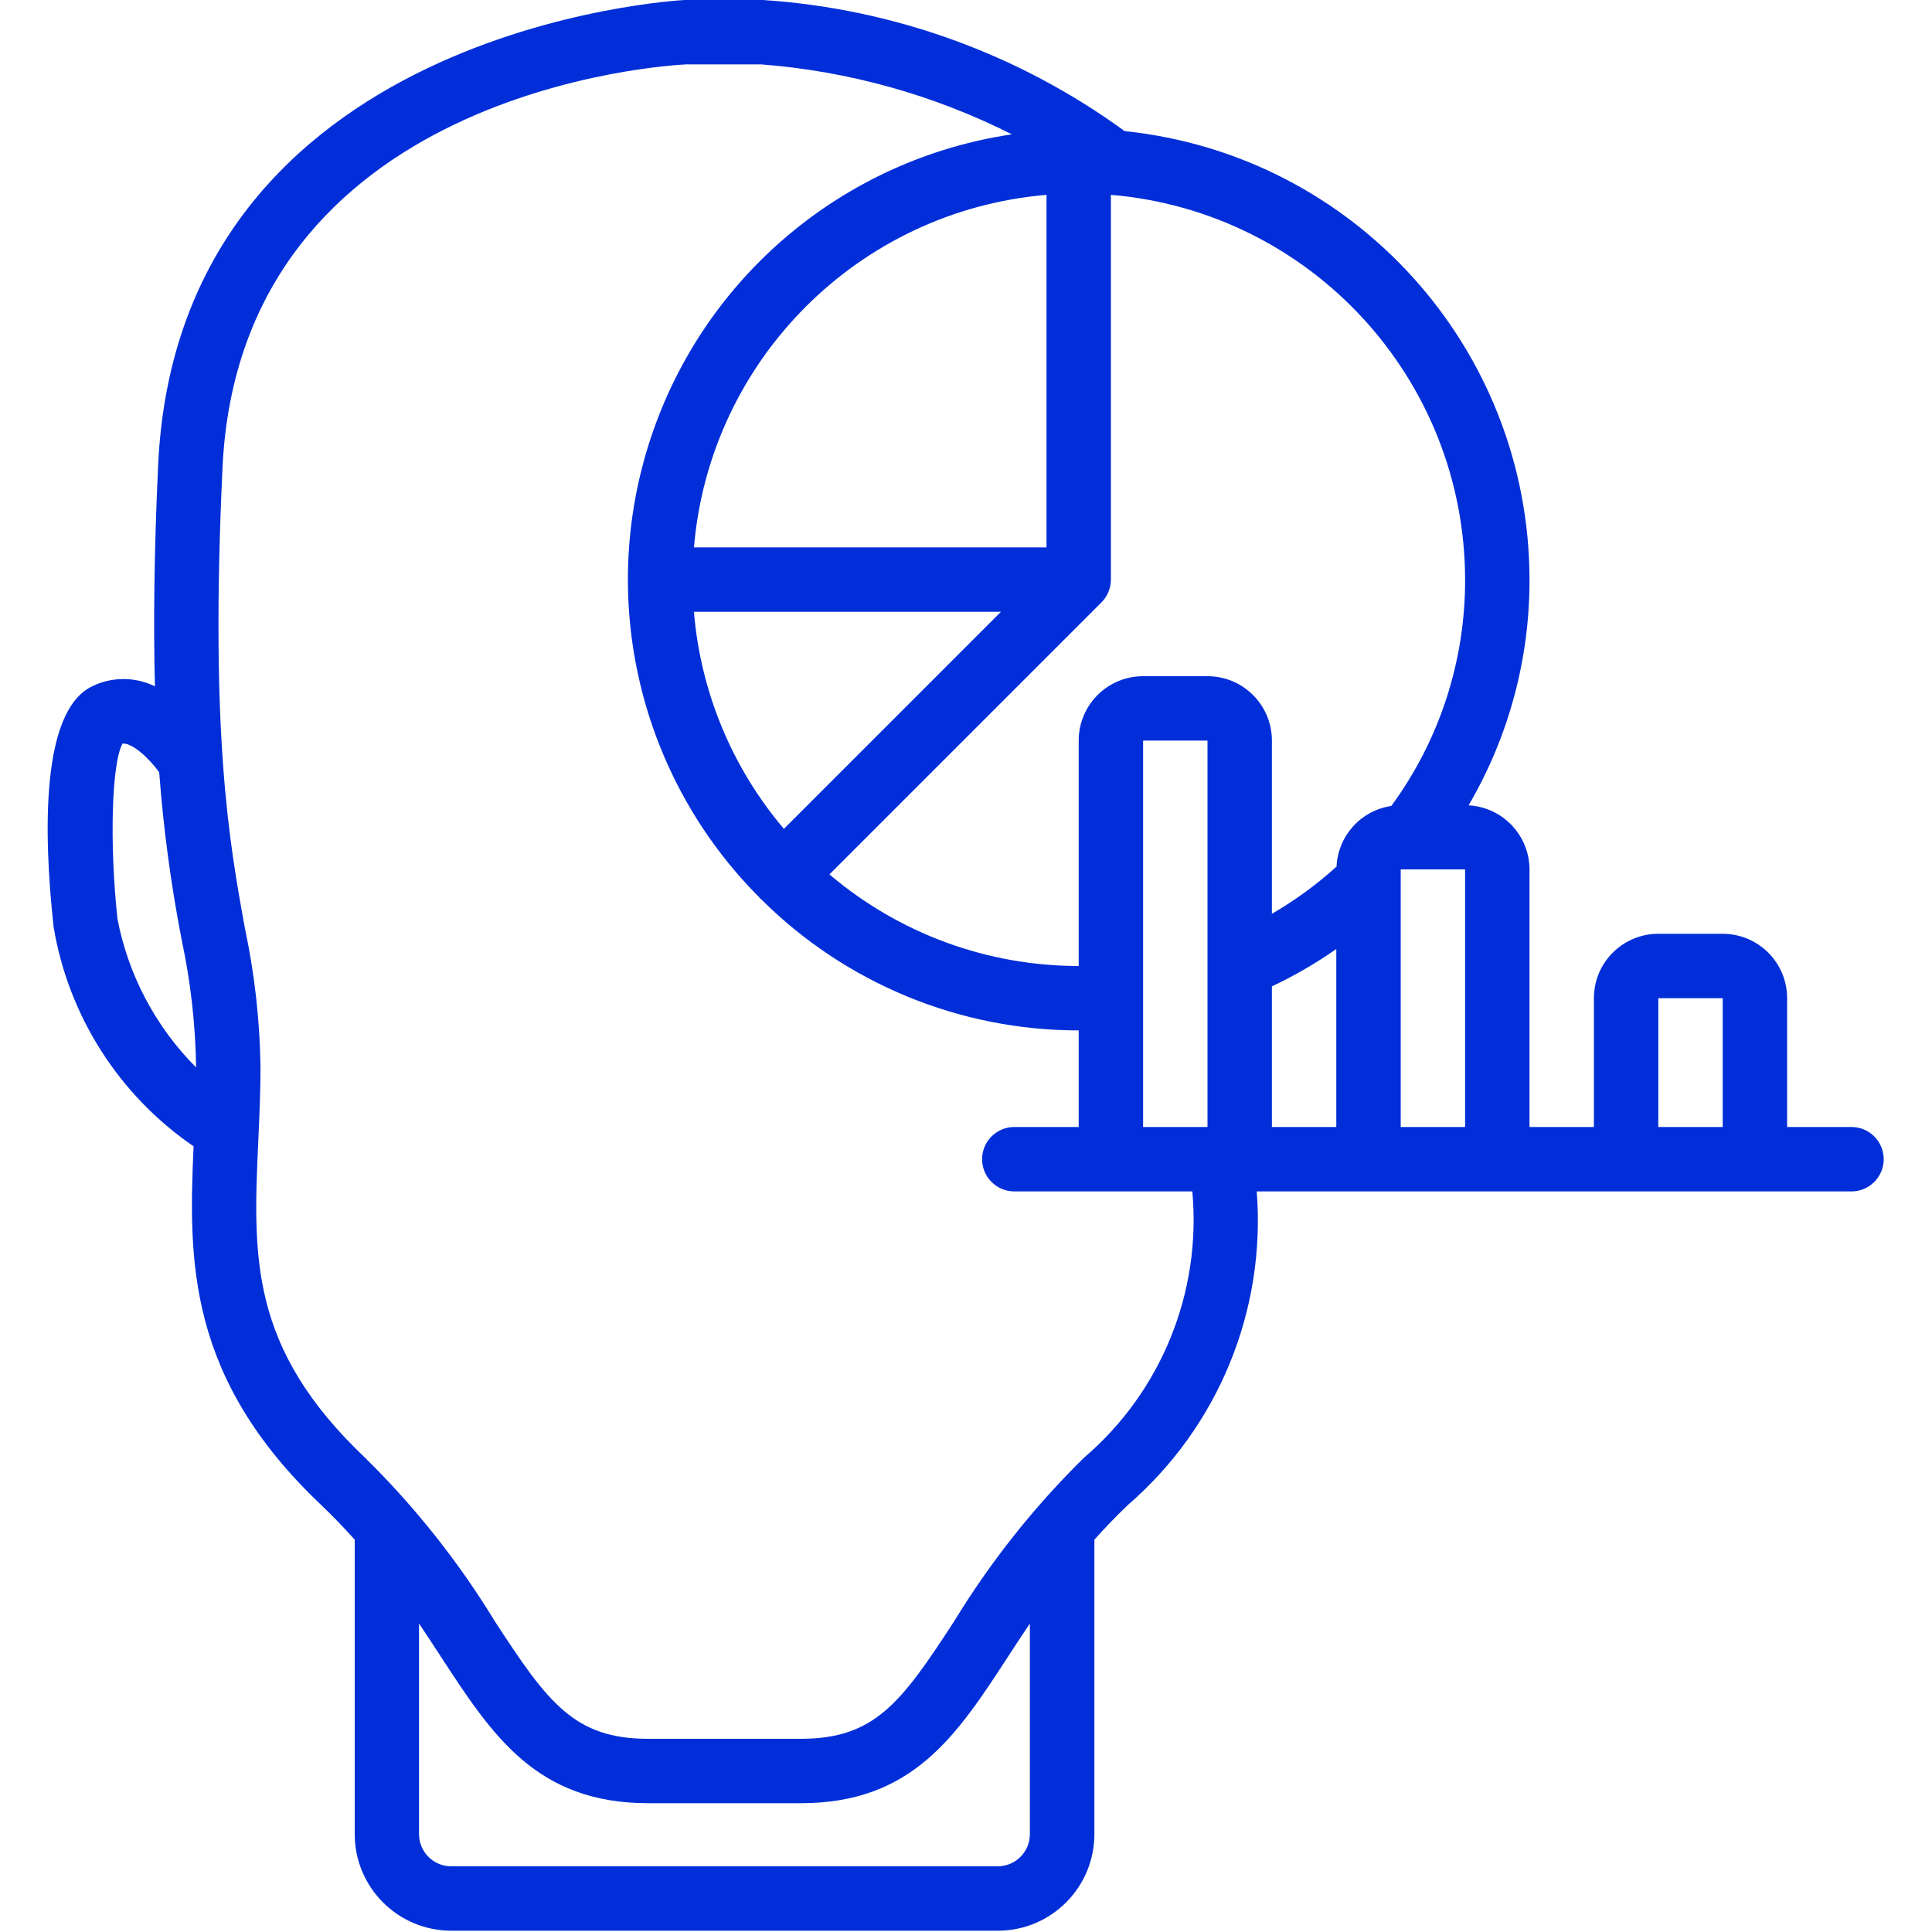 <?xml version="1.0" encoding="UTF-8"?> <svg xmlns="http://www.w3.org/2000/svg" xmlns:xlink="http://www.w3.org/1999/xlink" width="512px" height="512px" viewBox="0 0 57 60"> <g> <defs class="active-path"></defs> <g id="Page-1" stroke="none" stroke-width="1" fill="none" fill-rule="evenodd"> <g id="066---Analyse" transform="translate(-1, 0)" fill="#000000" fill-rule="nonzero"> <path d="M2.34,21.325 C0.789,22.106 0.84,25.795 1.164,28.783 C1.626,31.552 3.196,34.013 5.512,35.6 C5.355,39.126 5.299,42.774 9.462,46.727 C9.845,47.09 10.191,47.454 10.516,47.816 L10.516,56.96 C10.516,58.617 11.859,59.96 13.516,59.96 L30.487,59.96 C32.144,59.96 33.487,58.617 33.487,56.96 L33.487,47.815 C33.812,47.453 34.158,47.089 34.541,46.726 C37.338,44.3 38.817,40.691 38.529,37 L57,37 C57.552,37 58,36.552 58,36 C58,35.448 57.552,35 57,35 L55,35 L55,31 C55,29.895 54.105,29 53,29 L51,29 C49.895,29 49,29.895 49,31 L49,35 L47,35 L47,27 C46.996,25.941 46.166,25.068 45.108,25.011 C46.352,22.884 47.006,20.464 47,18 C46.991,10.824 41.565,4.814 34.428,4.072 C31.143,1.678 27.246,0.266 23.19,3.55271368e-15 L20.767,3.55271368e-15 C20.609,0.008 5.036,0.838 4.411,14.453 C4.282,17.215 4.264,19.453 4.311,21.315 C3.689,21.009 2.959,21.013 2.34,21.325 Z M31.484,56.96 C31.484,57.512 31.036,57.96 30.484,57.96 L13.513,57.96 C12.961,57.96 12.513,57.512 12.513,56.96 L12.513,50.419 C12.75,50.771 12.976,51.119 13.193,51.451 C14.785,53.892 16.158,56 19.63,56 L24.37,56 C27.842,56 29.215,53.892 30.804,51.451 C31.021,51.117 31.247,50.771 31.484,50.419 L31.484,56.96 Z M39,30.633 C39.698,30.303 40.367,29.915 41,29.472 L41,35 L39,35 L39,30.633 Z M37,35 L35,35 L35,23 L37,23 L37,35 Z M51,31 L53,31 L53,35 L51,35 L51,31 Z M43,35 L43,27 L45,27 L45,35 L43,35 Z M45,18 C45.007,20.528 44.204,22.992 42.708,25.03 C41.764,25.169 41.051,25.959 41.008,26.912 C40.392,27.47 39.719,27.962 39,28.379 L39,23 C39,21.895 38.105,21 37,21 L35,21 C33.895,21 33,21.895 33,23 L33,30 C30.164,30.001 27.42,28.992 25.259,27.155 L33.706,18.708 C33.893,18.52 33.999,18.265 34,18 L34,6.051 C40.212,6.575 44.991,11.766 45,18 Z M21.051,19 L30.586,19 L23.845,25.741 C22.233,23.841 21.256,21.484 21.051,19 Z M32,17 L21.051,17 C21.545,11.17 26.17,6.545 32,6.051 L32,17 Z M6.409,14.546 C6.949,2.765 20.286,2.024 20.81,2 L23.147,2 C25.857,2.21 28.499,2.948 30.926,4.172 C25.707,4.947 21.369,8.594 19.71,13.603 C18.05,18.611 19.353,24.128 23.077,27.865 C23.087,27.876 23.09,27.89 23.101,27.9 C23.112,27.91 23.125,27.914 23.136,27.924 C25.754,30.536 29.302,32.002 33,32 L33,35 L31,35 C30.448,35 30,35.448 30,36 C30,36.552 30.448,37 31,37 L36.529,37 C36.816,40.141 35.56,43.226 33.161,45.274 C31.612,46.797 30.258,48.505 29.127,50.359 C27.484,52.884 26.661,54 24.37,54 L19.63,54 C17.339,54 16.516,52.884 14.873,50.359 C13.742,48.505 12.388,46.797 10.839,45.274 C7.23,41.849 7.359,39.01 7.522,35.416 C7.556,34.672 7.59,33.916 7.59,33.14 C7.57,31.694 7.408,30.254 7.108,28.84 C6.624,26.173 6.021,22.853 6.409,14.546 Z M4.444,23.983 C4.575,25.733 4.809,27.475 5.144,29.198 C5.421,30.494 5.57,31.815 5.59,33.14 L5.59,33.15 C4.334,31.891 3.484,30.284 3.148,28.538 C2.894,26.162 2.97,23.682 3.307,23.091 C3.623,23.074 4.142,23.562 4.444,23.983 Z" id="Shape" data-original="#000000" class="active-path" fill="#012ED8"></path> </g> </g> </g> </svg> 